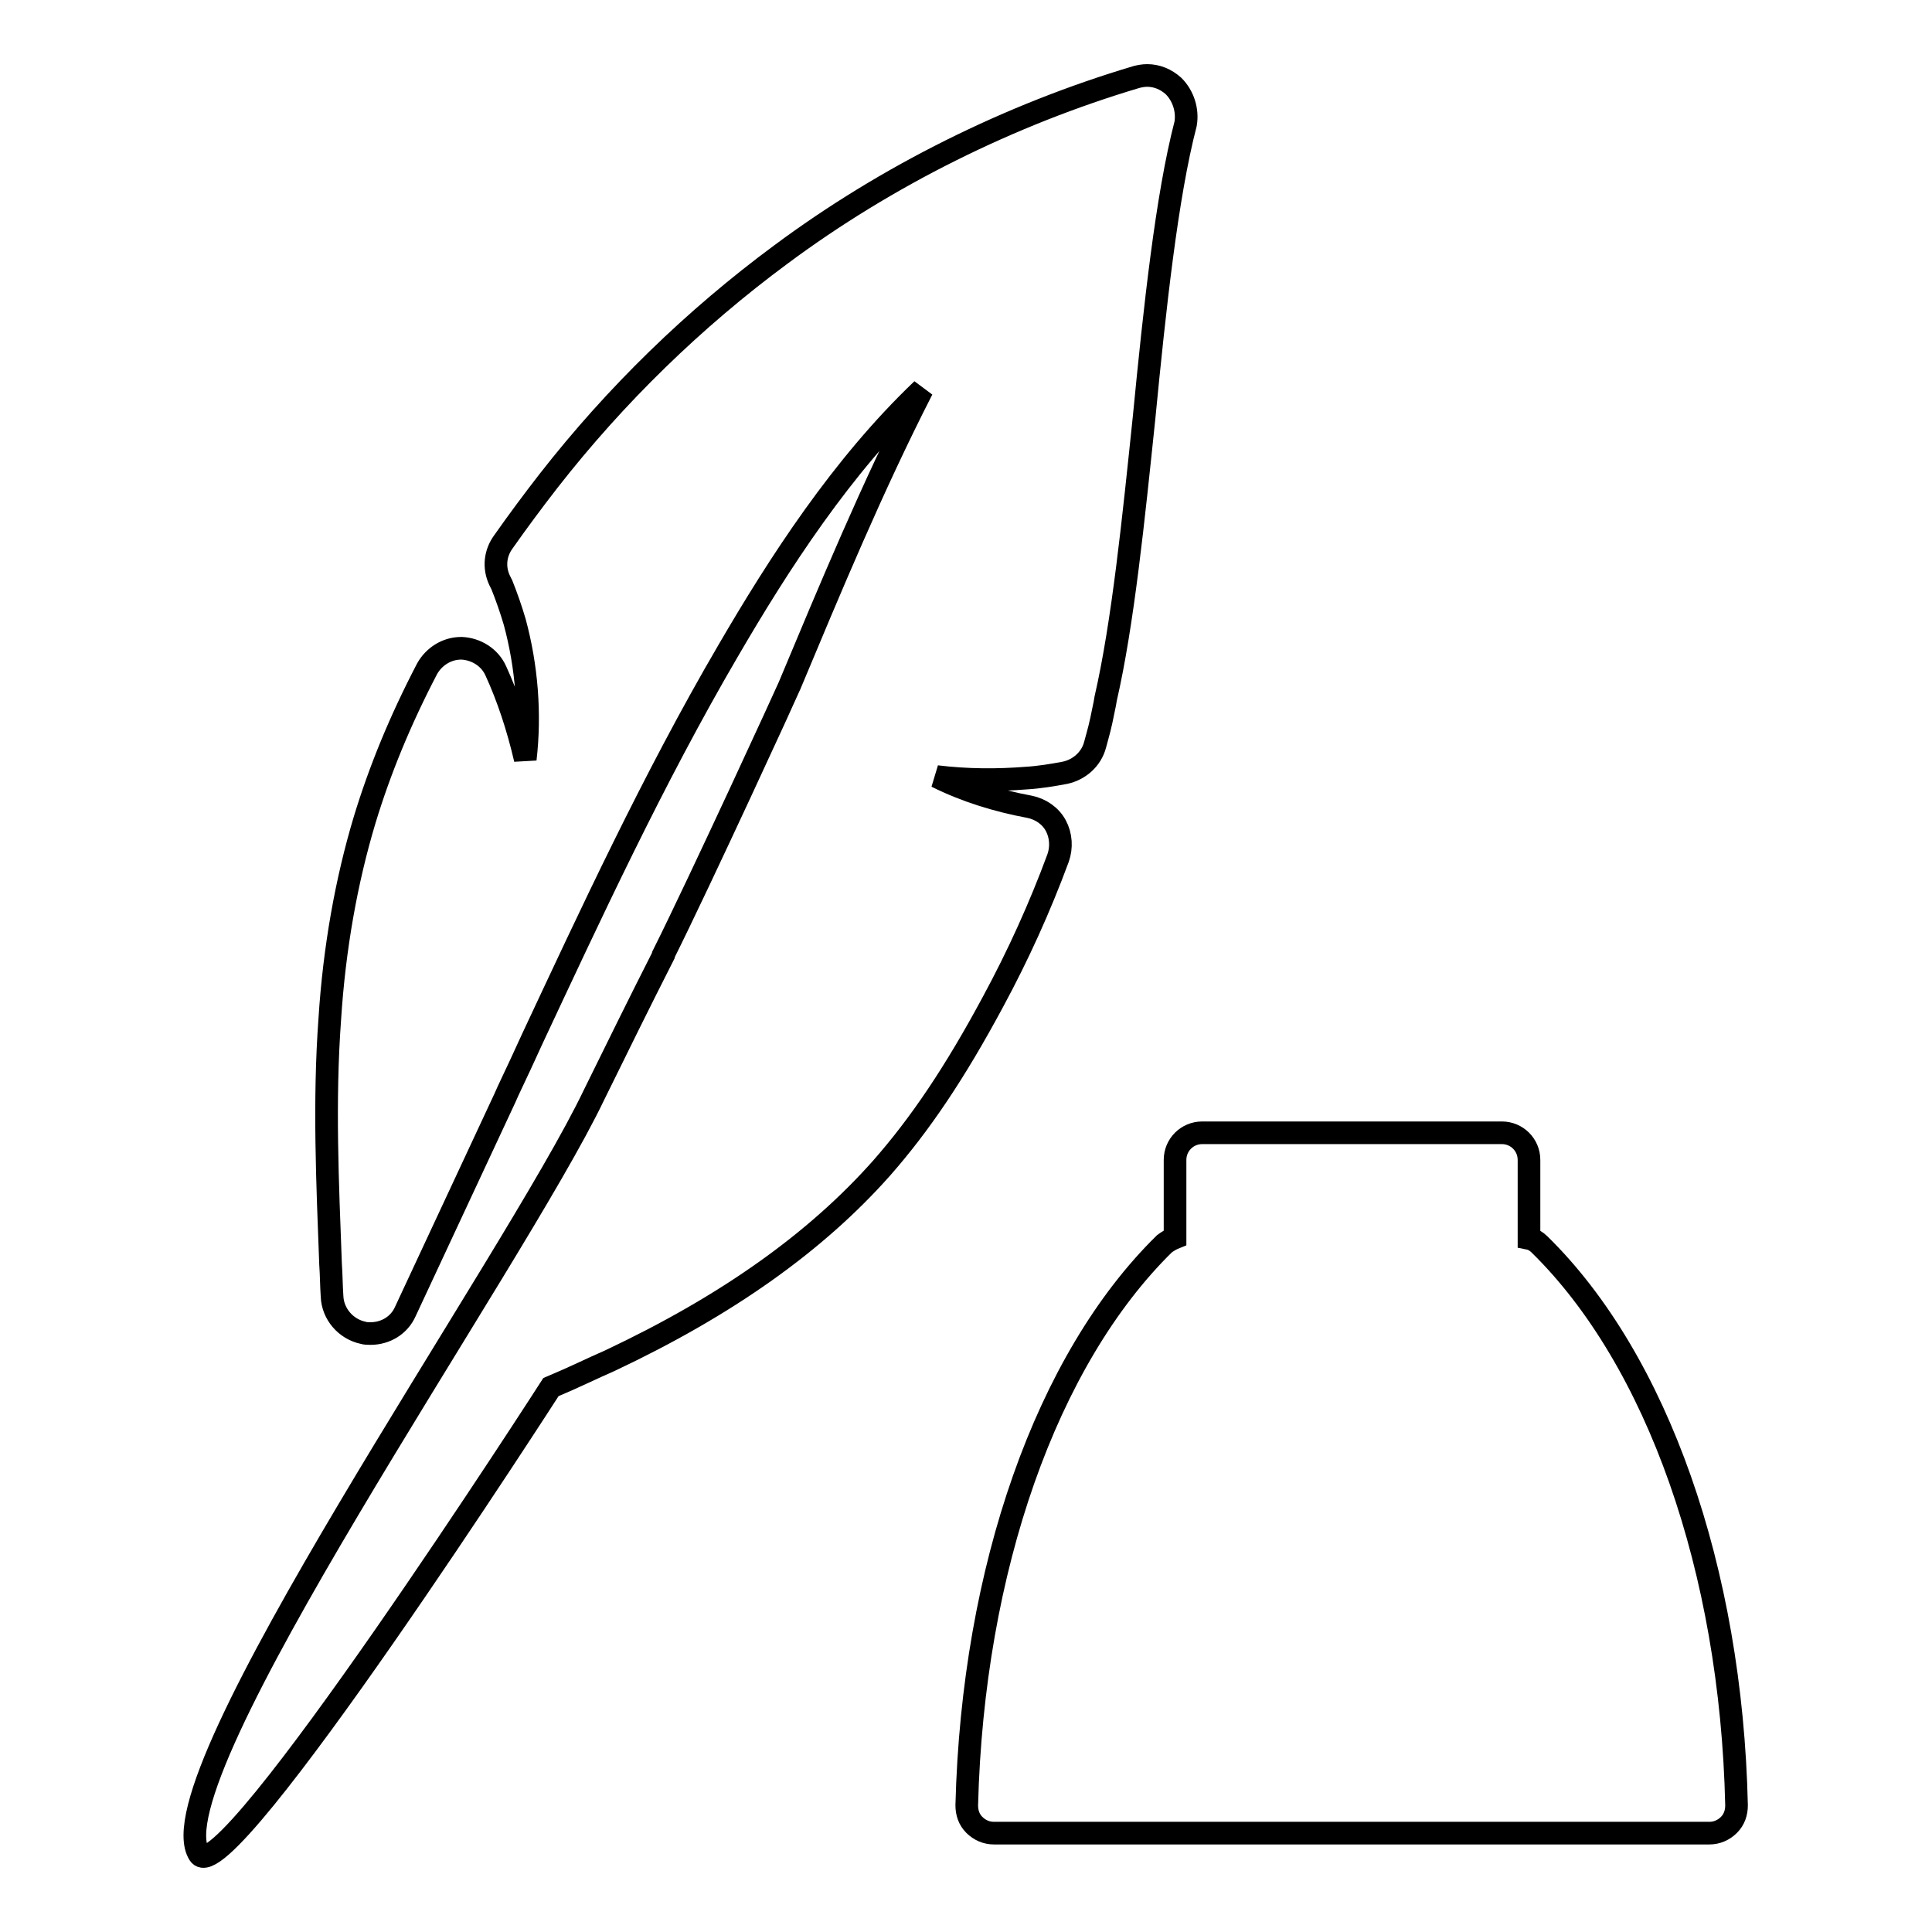 <?xml version="1.0" encoding="utf-8"?>
<!-- Svg Vector Icons : http://www.onlinewebfonts.com/icon -->
<!DOCTYPE svg PUBLIC "-//W3C//DTD SVG 1.1//EN" "http://www.w3.org/Graphics/SVG/1.1/DTD/svg11.dtd">
<svg version="1.1" xmlns="http://www.w3.org/2000/svg" xmlns:xlink="http://www.w3.org/1999/xlink" x="0px" y="0px" viewBox="0 0 256 256" enable-background="new 0 0 256 256" xml:space="preserve">
<g><g><g><g><path stroke-width="3" fill-opacity="0" stroke="#000000"  d="M204,164.9c-0.4-0.4-0.9-0.7-1.4-0.8v-10.4c0-2-1.6-3.6-3.6-3.6h-39.7c-2,0-3.6,1.6-3.6,3.6V164c-0.5,0.2-1,0.5-1.4,0.8c-15.6,15.3-25.4,43.1-26.2,74.4c0,1,0.3,1.9,1,2.6s1.6,1.1,2.6,1.1h94.8c1,0,1.9-0.4,2.6-1.1c0.7-0.7,1-1.6,1-2.6C229.4,208,219.6,180.2,204,164.9z"/><path stroke-width="3" fill-opacity="0" stroke="#000000"  d="M155.5,11.4c-1-0.9-2.2-1.4-3.5-1.4c-0.5,0-1,0.1-1.4,0.2c-16.8,5-33.1,13.1-47.1,23.5c-11.5,8.5-21.9,18.6-30.8,30c-2.1,2.7-4.1,5.4-6,8.1c-1.1,1.5-1.3,3.4-0.5,5.1c0.1,0.2,0.2,0.4,0.3,0.6c0.6,1.5,1.2,3.2,1.7,4.9c1.6,5.9,2.1,12.2,1.4,18.2c-1-4.3-2.3-8.2-3.9-11.7c-0.8-1.8-2.6-2.9-4.5-3h-0.1c-1.9,0-3.6,1.1-4.5,2.7c-3.6,6.9-6.3,13.5-8.3,20.1c-2.4,8-4,16.9-4.6,26.3c-0.8,10.9-0.3,21.8,0.1,32.5c0.1,1.4,0.1,2.8,0.2,4.3c0.1,2.3,1.8,4.3,4.1,4.8c0.3,0.1,0.7,0.1,1,0.1c2,0,3.8-1.1,4.6-2.9l13.2-28.3l0.4-0.9c1.1-2.3,2.2-4.7,3.3-7.1c7.5-16,15.9-34.2,25.9-51.3c6.7-11.5,15-24.4,25.7-34.6C115.6,64.5,110,78,104.6,90.9c-0.1,0.3-11.8,25.8-16.7,35.6l0,0.1c-3.1,6.1-6.2,12.4-9.2,18.5C68.1,167.3,20,235.8,26.4,245.7C29.8,251,73,183.8,73,183.8c3.1-1.3,5.5-2.5,7.8-3.5c15.5-7.3,27.3-15.7,36-25.5c5.1-5.8,9.7-12.6,14.8-22.1c3.3-6.1,6.2-12.5,8.6-19c0.5-1.4,0.4-3-0.3-4.3c-0.7-1.3-2-2.2-3.5-2.5c-4.3-0.8-8.5-2.1-12.3-4c4.1,0.5,8.1,0.5,11.9,0.2c1.7-0.1,3.5-0.4,5.1-0.7c1.9-0.4,3.5-1.8,4-3.7c0.1-0.4,0.2-0.7,0.3-1.1c0.4-1.4,0.7-2.9,1-4.4l0.1-0.6c2.3-10,3.7-23.9,5.1-37.3c1.4-14.4,3-29.3,5.5-38.9C157.4,14.6,156.8,12.7,155.5,11.4z"/></g></g><g></g><g></g><g></g><g></g><g></g><g></g><g></g><g></g><g></g><g></g><g></g><g></g><g></g><g></g><g></g></g></g>
</svg>